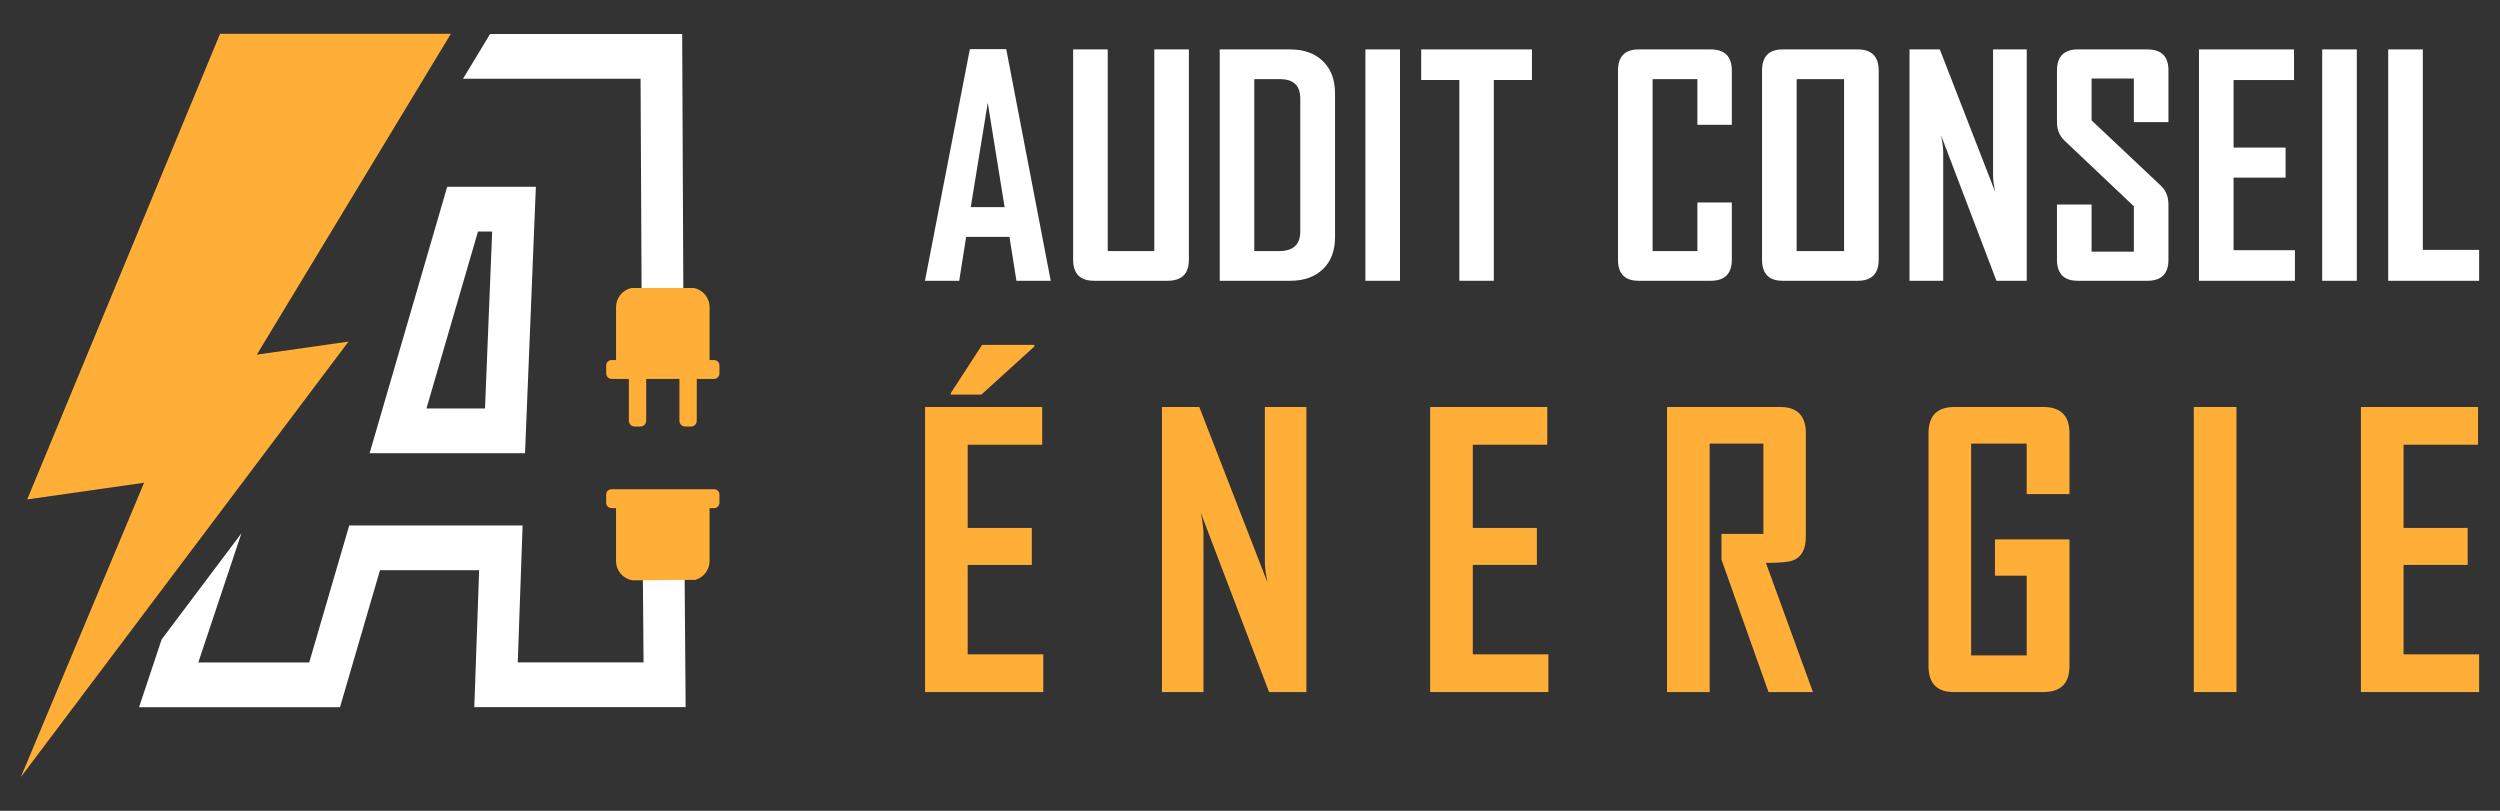 <?xml version="1.0" encoding="utf-8"?>
<!-- Generator: Adobe Illustrator 16.0.0, SVG Export Plug-In . SVG Version: 6.00 Build 0)  -->
<!DOCTYPE svg PUBLIC "-//W3C//DTD SVG 1.1//EN" "http://www.w3.org/Graphics/SVG/1.1/DTD/svg11.dtd">
<svg version="1.1" id="Calque_1" xmlns="http://www.w3.org/2000/svg" xmlns:xlink="http://www.w3.org/1999/xlink" x="0px" y="0px"
	 width="185px" height="60px" viewBox="0 0 185 60" enable-background="new 0 0 185 60" xml:space="preserve">
<rect x="0" y="0" width="185" height="60" fill="#333333" stroke="none"/>
<g>
	<g>
		<g>
			<path fill="#FFFFFF" d="M77.754,20.778h-2.539l-0.514-3.249h-3.205l-0.514,3.249h-2.527v-0.044L71.77,3.635h2.691L77.754,20.778z
				 M74.341,15.33l-1.247-7.724l-1.258,7.724H74.341z"/>
			<path fill="#FFFFFF" d="M87.978,19.213c0,1.043-0.525,1.564-1.576,1.564h-5.437c-1.036,0-1.553-0.521-1.553-1.564V3.657h2.56
				V18.58h3.446V3.657h2.56V19.213z"/>
			<path fill="#FFFFFF" d="M98.792,17.551c0,1.006-0.299,1.795-0.897,2.368c-0.598,0.572-1.404,0.858-2.417,0.858h-5.218V3.657
				h5.218c1.014,0,1.819,0.29,2.417,0.869c0.598,0.58,0.897,1.373,0.897,2.38V17.551z M96.22,17.124V7.289
				c0-0.955-0.5-1.433-1.499-1.433h-1.904V18.58h1.838C95.699,18.58,96.22,18.094,96.22,17.124z"/>
			<path fill="#FFFFFF" d="M103.599,20.778h-2.559V3.657h2.559V20.778z"/>
			<path fill="#FFFFFF" d="M113.364,5.921h-2.823v14.856h-2.549V5.921h-2.823V3.657h8.195V5.921z"/>
			<path fill="#FFFFFF" d="M128.155,19.213c0,1.043-0.521,1.564-1.564,1.564h-5.339c-1.014,0-1.521-0.521-1.521-1.564V5.232
				c0-1.05,0.507-1.575,1.521-1.575h5.339c1.043,0,1.564,0.525,1.564,1.575v4.004h-2.549v-3.38h-3.314V18.58h3.314v-3.6h2.549
				V19.213z"/>
			<path fill="#FFFFFF" d="M139.023,19.213c0,1.043-0.518,1.564-1.554,1.564h-5.558c-1.014,0-1.52-0.521-1.52-1.564V5.232
				c0-1.05,0.506-1.575,1.52-1.575h5.558c1.036,0,1.554,0.525,1.554,1.575V19.213z M136.463,18.58V5.856h-3.512V18.58H136.463z"/>
			<path fill="#FFFFFF" d="M149.979,20.778h-2.242l-4.103-10.775c0.109,0.524,0.164,0.937,0.164,1.236v9.539h-2.494V3.657h2.242
				l4.103,10.557c-0.108-0.524-0.163-0.937-0.163-1.235V3.657h2.493V20.778z"/>
			<path fill="#FFFFFF" d="M160.465,19.213c0,1.043-0.518,1.564-1.553,1.564h-5.153c-1.028,0-1.543-0.521-1.543-1.564v-4.08h2.561
				v3.489h3.129v-3.358l-5.131-4.857c-0.372-0.357-0.559-0.813-0.559-1.367V5.232c0-1.05,0.515-1.575,1.543-1.575h5.153
				c1.035,0,1.553,0.518,1.553,1.554V9.04h-2.56V5.812h-3.129v3.096l5.131,4.836c0.372,0.351,0.558,0.813,0.558,1.39V19.213z"/>
			<path fill="#FFFFFF" d="M169.825,20.778h-7.101V3.657h7.034v2.265h-4.474v4.999h3.851v2.222h-3.851v5.371h4.54V20.778z"/>
			<path fill="#FFFFFF" d="M174.403,20.778h-2.56V3.657h2.56V20.778z"/>
			<path fill="#FFFFFF" d="M183.456,20.778h-6.729V3.657h2.561v14.835h4.168V20.778z"/>
		</g>
		<g>
			<path fill="#FFAF37" d="M77.203,51.211h-8.748V30.118h8.667v2.79h-5.513v6.159h4.745v2.736h-4.745v6.618h5.594V51.211z
				 M76.542,25.642l-3.922,3.56h-2.264v-0.108l2.318-3.572h3.869V25.642z"/>
			<path fill="#FFAF37" d="M96.673,51.211h-2.763l-5.056-13.276c0.135,0.647,0.203,1.155,0.203,1.522v11.754h-3.073V30.118h2.764
				l5.054,13.007c-0.135-0.647-0.202-1.154-0.202-1.522V30.118h3.073V51.211z"/>
			<path fill="#FFAF37" d="M114.58,51.211h-8.748V30.118h8.666v2.79h-5.512v6.159h4.743v2.736h-4.743v6.618h5.594V51.211z"/>
			<path fill="#FFAF37" d="M134.156,51.211h-3.287l-3.479-9.799v-1.9h3.102v-6.686h-3.978v18.385h-3.154V30.118h8.371
				c1.268,0,1.901,0.646,1.901,1.94v7.67c0,0.889-0.302,1.464-0.903,1.726c-0.323,0.134-1.007,0.201-2.05,0.201L134.156,51.211z"/>
			<path fill="#FFAF37" d="M153.141,49.284c0,1.285-0.642,1.928-1.928,1.928h-6.631c-1.249,0-1.872-0.643-1.872-1.928V32.058
				c0-1.294,0.637-1.94,1.913-1.94h6.59c1.286,0,1.928,0.646,1.928,1.94v4.502h-3.167v-3.733h-4.109v15.675h4.109v-5.903h-2.346
				v-2.683h5.513V49.284z"/>
			<path fill="#FFAF37" d="M165.497,51.211h-3.156V30.118h3.156V51.211z"/>
			<path fill="#FFAF37" d="M183.455,51.211h-8.746V30.118h8.667v2.79h-5.513v6.159h4.744v2.736h-4.744v6.618h5.592V51.211z"/>
		</g>
	</g>
	<g>
		<g>
			<path fill="#FFFFFF" d="M33.093,13.821l-0.341,1.169l-5.4,18.546h11.5l0.802-19.715H33.093z M35.371,17.131h1.049l-0.529,13.095
				h-4.333L35.371,17.131z M50.583,25.239L50.481,2.517H36.267l-2.004,3.31h13.139l0.094,19.412 M47.563,41.395l0.06,7.625h-9.309
				l0.358-10.135H25.842l-2.96,10.135h-8.207l3.19-9.555l-5.903,7.85l-1.672,5.016H25.16l2.96-10.135h7.336L35.098,52.33h1.604
				h14.035l-0.085-10.961"/>
			<polygon fill="#FFAF37" points="16.286,2.5 2.014,36.957 10.664,35.721 1.544,57.5 25.789,25.278 19.007,26.242 33.364,2.5 			
				"/>
		</g>
		<path fill="#FFAF37" d="M46.716,21.312c-0.654,0.153-1.128,0.73-1.128,1.422v3.909h-0.333c-0.218,0-0.397,0.179-0.397,0.397v0.603
			c0,0.218,0.179,0.396,0.397,0.396h1.281v3.089c0,0.243,0.192,0.436,0.423,0.436h0.436c0.23,0,0.423-0.192,0.423-0.436V28.04h2.46
			v3.089c0,0.243,0.192,0.436,0.423,0.436h0.436c0.243,0,0.423-0.192,0.423-0.436V28.04h1.294c0.205,0,0.384-0.179,0.384-0.396
			v-0.603c0-0.219-0.179-0.397-0.384-0.397h-0.346v-3.909c0-0.705-0.487-1.281-1.153-1.422"/>
		<path fill="#FFAF37" d="M51.457,42.908c0.616-0.18,1.051-0.73,1.051-1.398v-3.909h0.346c0.205,0,0.384-0.179,0.384-0.396v-0.616
			c0-0.217-0.179-0.385-0.384-0.385h-7.6c-0.218,0-0.397,0.167-0.397,0.385v0.616c0,0.217,0.179,0.396,0.397,0.396h0.333v3.909
			c0,0.73,0.525,1.32,1.23,1.436"/>
	</g>
</g>
</svg>
